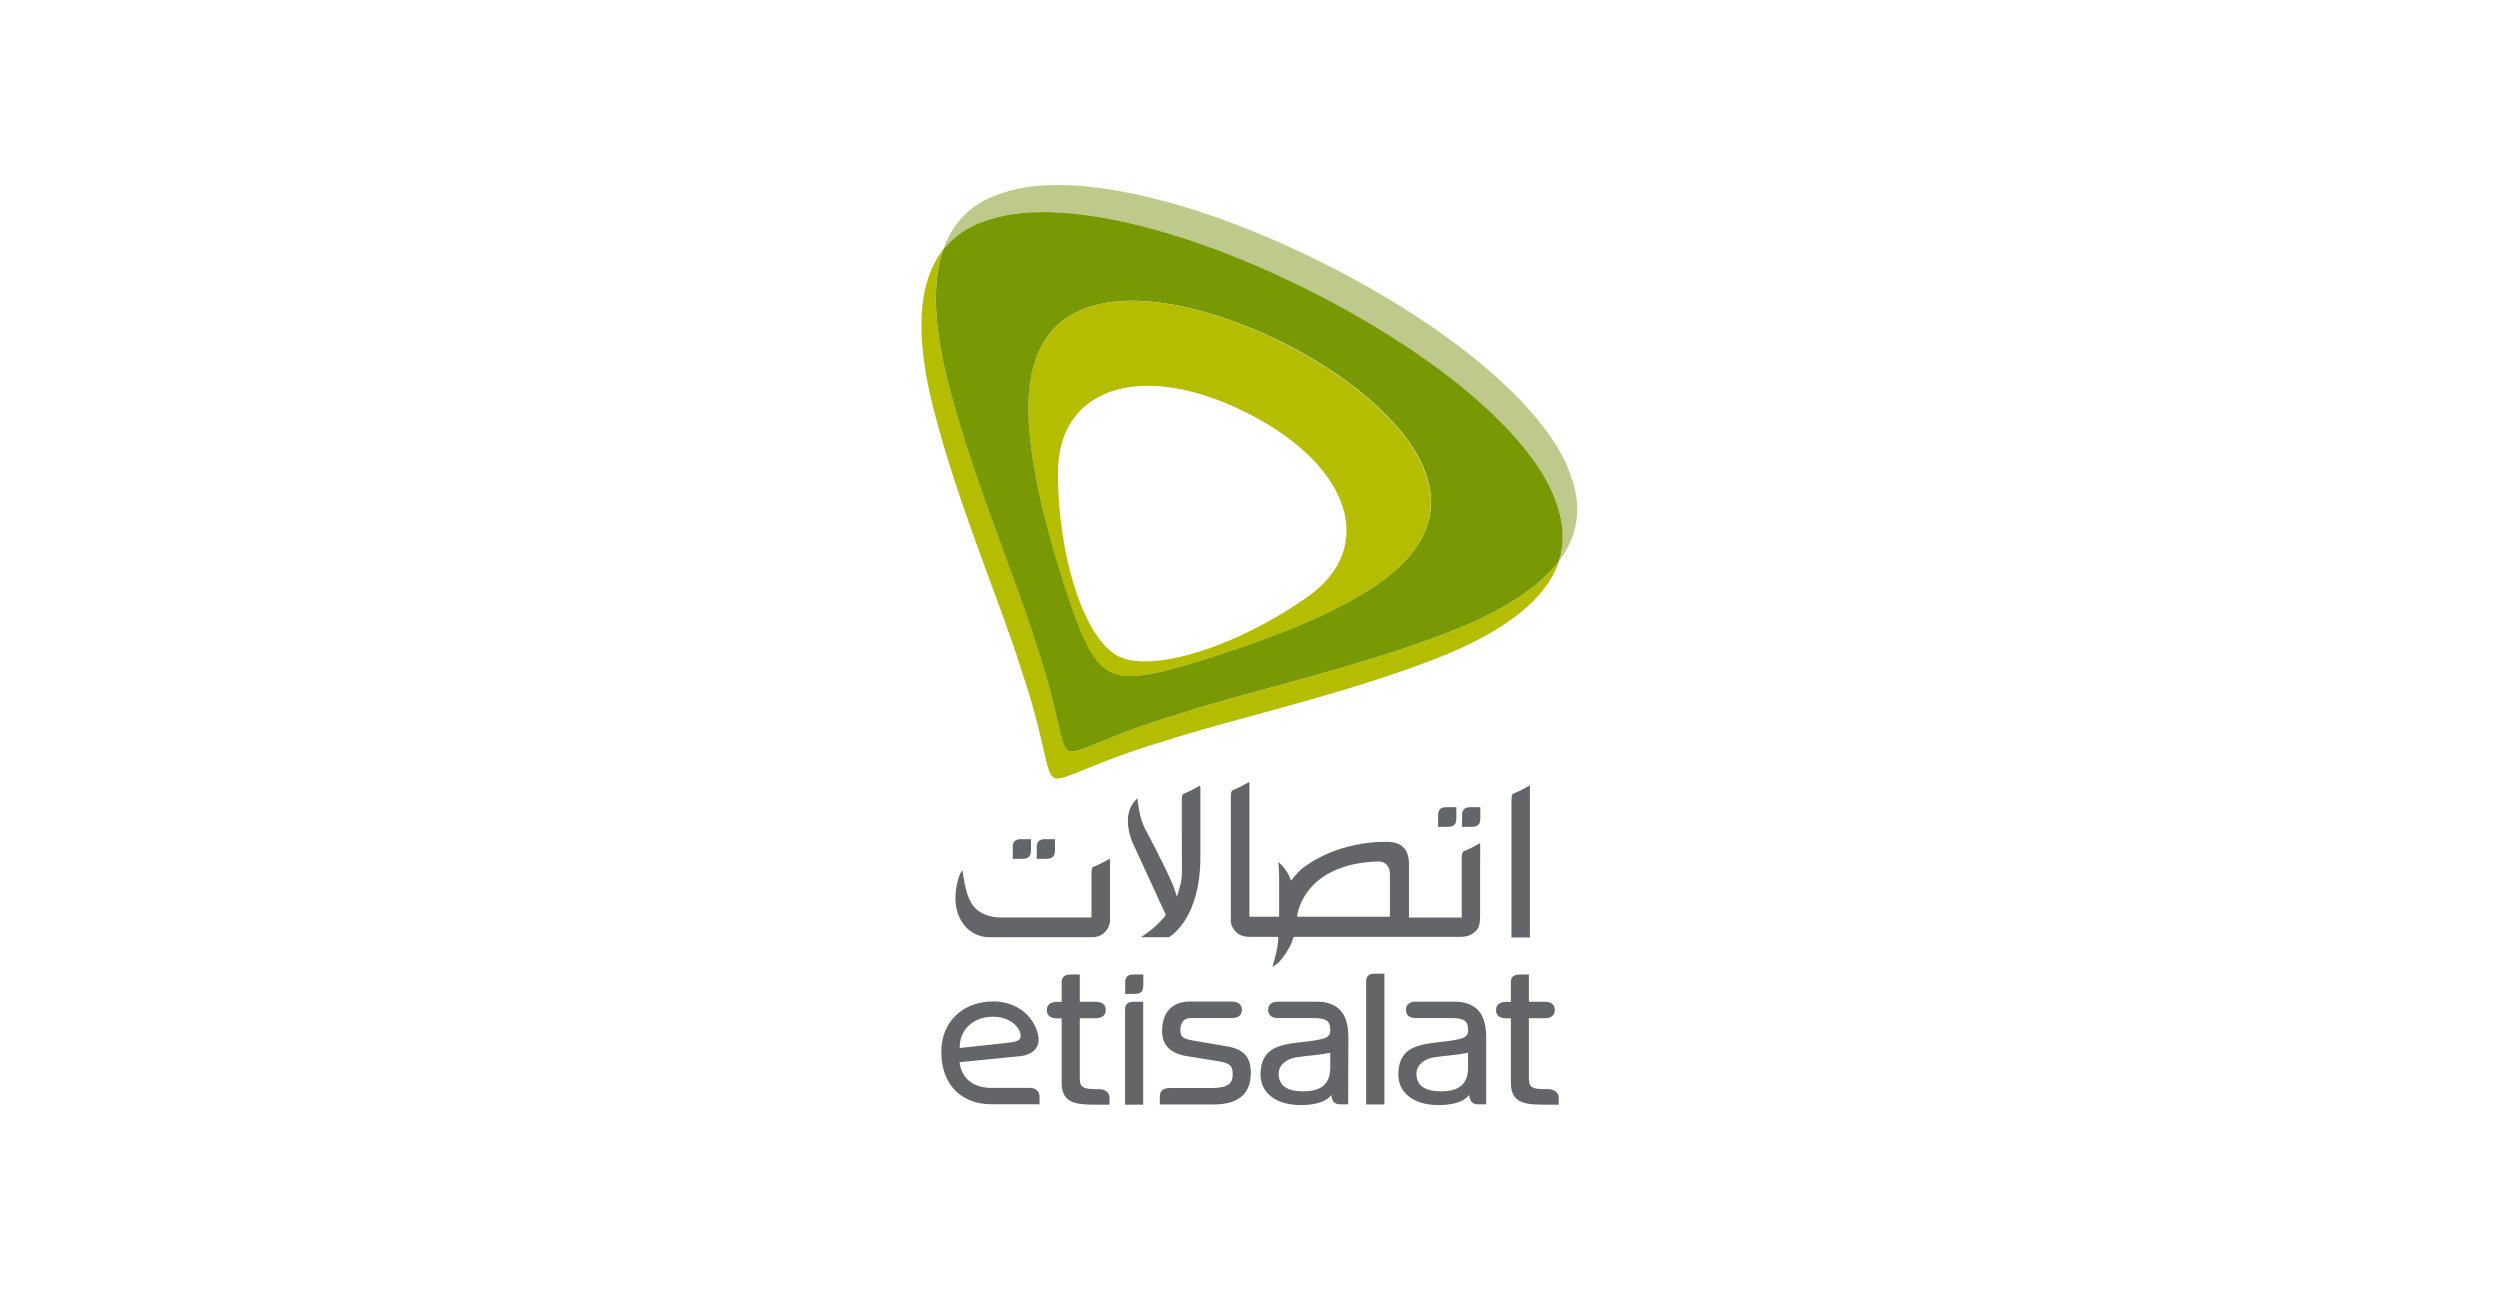 <svg width="190" height="98" viewBox="0 0 190 98" fill="none" xmlns="http://www.w3.org/2000/svg">
<g clip-path="url(#clip0_387_1927)">
<path d="M112.496 64.273C112.496 64.273 112.487 64.212 112.487 64.151C112.487 64.108 112.496 64.073 112.505 64.065C112.496 64.065 112.327 64.16 112.319 64.169L111.785 64.455L111.261 64.69C111.189 64.725 111.109 64.759 111.092 65.141V69.734H107.082V65.697C107.082 65.081 106.931 64.638 106.62 64.36C106.309 64.073 105.82 63.943 105.171 63.986C105.135 63.986 101.606 63.874 98.823 66.123L98.298 66.704L98.121 66.93L98.014 66.661C97.907 66.4 97.747 66.14 97.472 65.819L97.294 65.636L97.151 65.515C97.169 65.706 97.214 66.148 97.214 66.756V69.674H94.956V59.636C94.956 59.471 94.938 59.419 94.964 59.419C94.964 59.419 94.778 59.524 94.769 59.524L94.235 59.81L93.711 60.044C93.64 60.079 93.542 60.114 93.542 60.583V69.604C93.524 70.108 93.542 70.351 93.818 70.69C93.96 70.872 94.227 71.202 94.982 71.202H97.143V71.358C97.134 72.105 96.734 73.381 96.725 73.407C96.725 73.407 96.707 73.451 96.698 73.494C96.823 73.416 97.018 73.286 97.24 73.086C97.863 72.365 98.156 71.723 98.289 71.306L98.325 71.202H110.896C110.905 71.202 111.527 71.237 111.919 70.959C112.345 70.655 112.487 70.412 112.487 69.587V65.871C112.496 65.723 112.496 64.299 112.496 64.273V64.273ZM105.633 69.674H98.583L98.592 69.57C98.592 69.535 99.036 65.662 104.708 65.471C104.993 65.463 105.215 65.541 105.375 65.706C105.66 65.992 105.633 66.426 105.633 66.461V69.674ZM82.953 69.639V66.409C82.953 65.94 83.051 65.897 83.122 65.871L83.647 65.636C83.647 65.636 84.305 65.28 84.34 65.263C84.349 65.289 84.358 65.341 84.358 65.454V69.96C84.358 70.281 84.189 70.646 83.922 70.889C83.54 71.237 83.122 71.237 82.847 71.228H75.085C74.952 71.228 73.761 71.176 73.067 70.004C72.765 69.491 72.614 68.91 72.614 68.25C72.614 67.79 72.685 67.295 72.836 66.774C72.961 66.383 73.067 66.218 73.147 66.14C73.156 66.183 73.156 66.218 73.165 66.287C73.165 66.296 73.37 67.816 73.725 68.45C74.347 69.83 76.152 69.734 76.17 69.726H82.953V69.639ZM89.817 60.904V60.852C89.817 60.383 89.906 60.348 89.986 60.314L90.51 60.079C90.51 60.079 91.159 59.732 91.204 59.706C91.213 59.741 91.23 59.793 91.23 59.897V65.107C91.23 69.787 89.008 71.132 88.83 71.228H86.714C87.443 70.75 88.074 70.212 88.546 69.613L88.581 69.57V69.483L86.065 64.013C86.056 63.995 85.718 63.248 85.718 62.389C85.718 61.798 85.896 61.156 86.447 60.67C86.456 60.73 86.456 60.791 86.456 60.791C86.51 61.303 86.643 62.233 87.007 62.953C87.025 62.979 88.554 65.853 89.159 67.295L89.346 67.842L89.444 68.137L89.541 67.842L89.586 67.694C89.79 67.052 89.826 66.574 89.826 66.348V66.192C89.817 65.879 89.817 60.904 89.817 60.904V60.904ZM77.539 80.267L72.925 80.727C73.103 82.151 74.196 82.68 75.352 82.68H78.304C78.722 82.68 79.006 82.958 79.006 83.349V83.922H75.317C73.263 83.922 71.538 82.62 71.538 79.937C71.538 77.653 73.174 76.108 75.494 76.108C77.157 76.108 78.517 77.097 78.882 78.6C79.104 79.52 78.597 80.145 77.539 80.267V80.267ZM76.686 79.242C77.059 79.199 77.335 79.138 77.468 78.999C77.601 78.869 77.593 78.6 77.504 78.391C77.219 77.74 76.454 77.271 75.485 77.271C73.992 77.271 72.934 78.209 72.934 79.65C72.934 79.65 76.499 79.26 76.686 79.242ZM93.631 76.125C94.067 76.125 94.386 76.325 94.386 76.75C94.386 77.176 94.075 77.375 93.631 77.375H90.421C89.746 77.427 89.666 78.087 89.719 78.495C89.737 78.626 89.799 78.739 89.897 78.817C90.11 78.99 90.475 79.051 90.848 79.112L93.293 79.529C94.582 79.754 95.062 80.397 95.062 81.526C95.062 83.288 93.951 83.939 92.208 83.939H88.145V83.314C88.145 82.889 88.448 82.689 88.901 82.689H92.111C93.364 82.689 93.684 82.316 93.684 81.639C93.684 81.031 93.506 80.805 92.671 80.666L90.199 80.267C88.946 80.067 88.403 79.424 88.332 78.6C88.234 77.393 88.741 76.116 90.43 76.116H93.631V76.125ZM102.477 78.877C102.477 77.514 102.103 76.125 100.032 76.125H97.134C96.68 76.125 96.378 76.325 96.378 76.75C96.378 77.176 96.68 77.375 97.134 77.375H99.828C100.788 77.375 101.099 77.592 101.099 78.244V78.443C101.045 78.843 100.583 78.938 100.343 78.99C98.405 79.433 95.8 78.947 95.8 81.673C95.8 83.123 97.072 83.983 98.805 83.983C98.823 83.983 100.557 84.07 101.188 83.21V83.28C101.232 83.705 101.437 83.931 101.89 83.931H102.459L102.477 78.877ZM101.099 81.135C101.099 82.463 100.334 82.941 99.027 82.941C97.854 82.941 97.178 82.524 97.178 81.612C97.178 80.927 97.774 80.484 98.485 80.362C99.196 80.241 100.272 80.189 101.099 80.006V81.135ZM112.95 78.877C112.95 77.514 112.576 76.125 110.505 76.125H107.607C107.153 76.125 106.851 76.325 106.851 76.75C106.851 77.176 107.153 77.375 107.607 77.375H110.3C111.261 77.375 111.572 77.592 111.572 78.244V78.443C111.518 78.843 111.056 78.938 110.816 78.99C108.878 79.433 106.273 78.947 106.273 81.673C106.273 83.123 107.544 83.983 109.278 83.983C109.296 83.983 111.029 84.07 111.661 83.21C111.661 83.21 111.661 83.236 111.67 83.28C111.714 83.705 111.919 83.931 112.372 83.931H112.95V78.877ZM111.572 81.135C111.572 82.463 110.807 82.941 109.5 82.941C108.327 82.941 107.651 82.524 107.651 81.612C107.651 80.927 108.247 80.484 108.958 80.362C109.669 80.241 110.745 80.189 111.572 80.006V81.135ZM105.206 73.998H104.433C103.766 73.998 103.828 74.588 103.828 74.588V83.939H105.215V73.998H105.206ZM83.505 82.776C82.456 82.776 82.064 82.733 82.064 81.986V77.384H83.282C83.718 77.384 84.038 77.184 84.038 76.759C84.038 76.333 83.727 76.134 83.282 76.134H82.064V74.058H81.478C81.362 74.058 81.282 74.067 81.193 74.076C80.633 74.137 80.686 74.666 80.686 74.666V76.142H80.313C79.877 76.142 79.557 76.342 79.557 76.768C79.557 77.193 79.868 77.393 80.313 77.393H80.686V82.281C80.686 83.931 81.86 83.957 83.505 83.957H84.323V83.419C84.314 83.019 84.002 82.776 83.505 82.776V82.776ZM117.635 82.776C116.586 82.776 116.195 82.733 116.195 81.986V77.384H117.413C117.848 77.384 118.168 77.184 118.168 76.759C118.168 76.333 117.857 76.134 117.413 76.134H116.195V74.058H115.608C115.492 74.058 115.412 74.067 115.324 74.076C114.763 74.137 114.826 74.666 114.826 74.666V76.142H114.452C114.017 76.142 113.697 76.342 113.697 76.768C113.697 77.193 114.008 77.393 114.452 77.393H114.826V82.281C114.826 83.931 115.999 83.957 117.644 83.957H118.462V83.419C118.444 83.019 118.133 82.776 117.635 82.776V82.776ZM86.883 83.948V76.134H86.109C85.594 76.142 85.505 76.455 85.505 76.733V83.957H86.883V83.948ZM86.047 75.535C86.385 75.535 86.554 75.543 86.741 75.378C86.883 75.248 86.892 75.014 86.892 74.745V74.058H86.118C85.594 74.067 85.514 74.38 85.514 74.658V75.543C85.514 75.543 85.896 75.535 86.047 75.535V75.535Z" fill="#636569"/>
<path d="M87.025 50.268C86.207 50.268 85.514 50.138 84.989 49.868C82.42 48.566 80.375 42.297 80.411 35.854C80.428 31.643 83.158 29.325 87.248 29.325C89.435 29.325 92.004 29.985 94.76 31.374C102.672 35.359 104.708 41.637 99.338 45.388C95.08 48.384 90.164 50.268 87.025 50.268M86.021 22.865C84.847 22.865 83.789 23.012 82.873 23.308C79.317 24.376 77.904 27.614 78.179 32.129C78.455 36.636 79.886 41.307 80.944 44.711C82.109 48.158 82.909 50.337 84.358 51.067C84.794 51.284 85.3 51.388 85.905 51.388C87.292 51.388 89.159 50.858 91.648 50.111C95.098 48.991 99.828 47.42 103.757 45.032C107.678 42.644 109.58 39.64 108.407 36.193C107.34 32.798 103.215 28.943 97.569 26.095C93.418 23.985 89.292 22.865 86.021 22.865M71.68 18.975C69.644 21.562 69.6 25.817 70.951 31.087C72.845 38.511 76.126 46.013 77.655 51.023C79.415 56.146 79.424 58.777 80.109 59.115C80.18 59.15 80.251 59.168 80.349 59.168C81.246 59.168 83.505 57.796 88.288 56.389C93.355 54.705 101.517 52.968 108.816 50.181C113.954 48.219 117.466 45.735 118.48 42.653C116.844 44.806 113.866 46.621 109.918 48.123C102.619 50.91 94.458 52.647 89.39 54.331C84.607 55.747 82.358 57.118 81.46 57.118C81.362 57.118 81.282 57.101 81.211 57.066C80.526 56.719 80.517 54.097 78.757 48.965C77.228 43.955 73.956 36.453 72.054 29.03C71.005 24.983 70.791 21.528 71.68 18.975" fill="#B4BD00"/>
<path d="M80.375 14.061C78.828 14.061 77.459 14.243 76.321 14.625C73.912 15.337 72.418 16.848 71.68 18.975C72.516 17.916 73.681 17.134 75.219 16.683C76.366 16.301 77.735 16.118 79.282 16.118C84.589 16.118 91.995 18.289 99.65 22.144C109.536 27.128 116.835 33.432 118.355 38.442C118.88 39.961 118.889 41.359 118.471 42.653C119.858 40.821 120.267 38.737 119.458 36.384C117.937 31.374 110.638 25.079 100.752 20.095C93.097 16.223 85.683 14.061 80.375 14.061" fill="#BDCA8B"/>
<path d="M85.914 51.379C85.318 51.379 84.803 51.284 84.367 51.058C82.918 50.328 82.118 48.149 80.953 44.702C79.895 41.307 78.464 36.627 78.188 32.121C77.912 27.614 79.317 24.367 82.882 23.299C83.798 23.004 84.856 22.856 86.029 22.856C89.301 22.856 93.426 23.985 97.587 26.078C103.233 28.925 107.358 32.781 108.425 36.176C109.589 39.623 107.696 42.627 103.775 45.015C99.854 47.402 95.115 48.974 91.666 50.094C89.168 50.858 87.301 51.379 85.914 51.379M79.282 16.118C77.735 16.118 76.357 16.301 75.219 16.683C73.681 17.134 72.516 17.916 71.68 18.975C70.8 21.528 71.013 24.983 72.045 29.03C73.947 36.453 77.219 43.964 78.748 48.965C80.508 54.097 80.517 56.719 81.202 57.066C81.273 57.101 81.353 57.118 81.451 57.118C82.349 57.118 84.607 55.747 89.381 54.331C94.449 52.647 102.61 50.91 109.909 48.123C113.857 46.621 116.835 44.806 118.471 42.653C118.897 41.359 118.88 39.953 118.355 38.442C116.835 33.432 109.536 27.128 99.65 22.144C91.995 18.28 84.589 16.118 79.282 16.118" fill="#789904"/>
<path d="M114.87 68.241V60.843C114.87 60.374 114.968 60.331 115.039 60.305L115.564 60.071L116.293 59.68C116.284 59.68 116.275 59.689 116.275 59.723V71.245H114.87V68.241ZM77.504 65.272C77.841 65.272 78.019 65.28 78.206 65.107C78.348 64.976 78.357 64.733 78.357 64.464V63.778H77.575C77.05 63.787 76.97 64.099 76.97 64.377V65.272H77.504ZM79.326 65.272C79.664 65.272 79.842 65.28 80.028 65.107C80.171 64.976 80.18 64.733 80.18 64.464V63.778H79.397C78.873 63.787 78.793 64.099 78.793 64.377V65.272H79.326ZM109.829 62.84C110.167 62.84 110.345 62.849 110.532 62.684C110.683 62.554 110.683 62.311 110.683 62.042V61.347H109.9C109.376 61.356 109.296 61.668 109.296 61.946V62.84H109.829ZM111.652 62.84C111.99 62.84 112.168 62.849 112.354 62.684C112.505 62.554 112.505 62.311 112.505 62.042V61.347H111.723C111.198 61.356 111.118 61.668 111.118 61.946V62.84H111.652Z" fill="#636569"/>
</g>
<defs>
<clipPath id="clip0_387_1927">
<rect width="50" height="70" fill="white" transform="translate(70 14)"/>
</clipPath>
</defs>
</svg>
